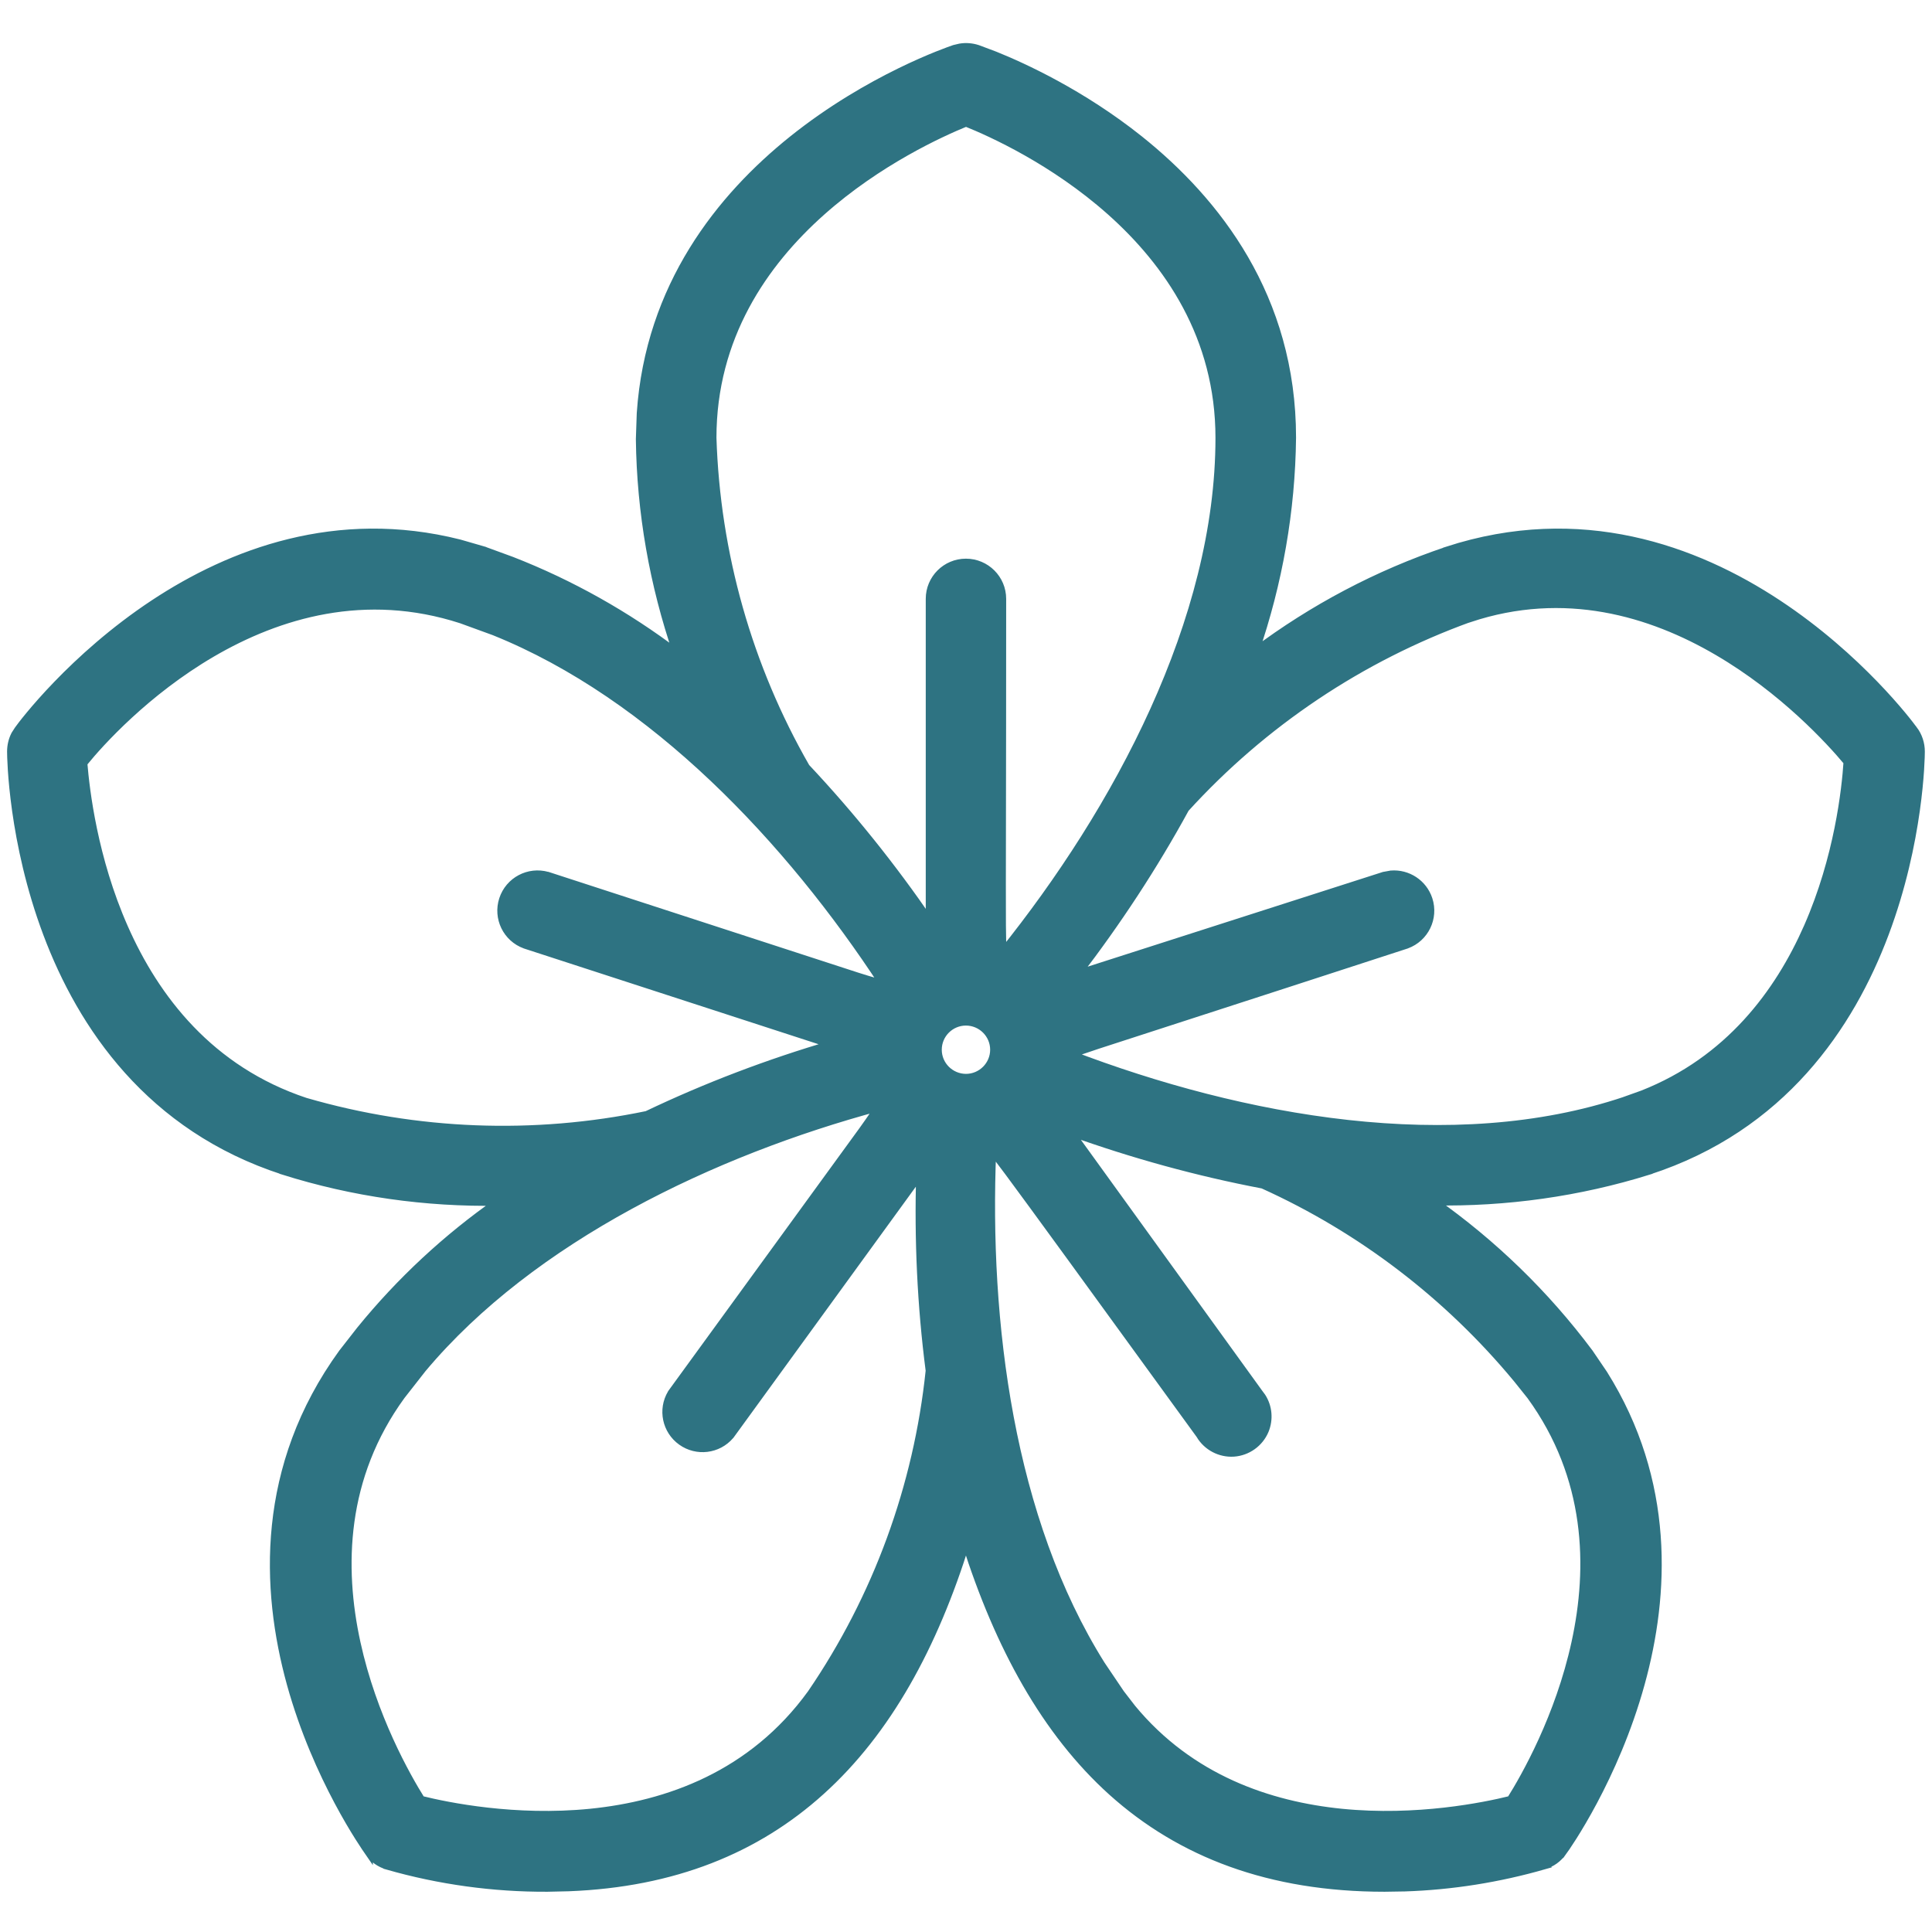 <svg width="24" height="24" viewBox="0 0 24 24" fill="none" xmlns="http://www.w3.org/2000/svg">
<g clip-path="url(#clip0_1247_11936)">
<path d="M11.927 0.591C11.999 0.579 12.073 0.585 12.144 0.608L12.357 0.688C12.71 0.83 13.437 1.162 14.153 1.733C15.109 2.497 16.05 3.691 16.05 5.436V5.437C16.04 6.343 15.882 7.242 15.587 8.099C16.311 7.556 17.117 7.13 17.976 6.841V6.84C19.635 6.3 21.062 6.825 22.083 7.499C23.095 8.167 23.712 8.983 23.77 9.065H23.771C23.83 9.143 23.861 9.239 23.861 9.336C23.861 9.422 23.844 10.452 23.414 11.596C22.984 12.741 22.138 14.005 20.479 14.543V14.544C19.613 14.814 18.71 14.94 17.805 14.924C18.544 15.444 19.197 16.077 19.739 16.802L19.74 16.803L19.92 17.068C20.758 18.403 20.687 19.808 20.382 20.913C20.057 22.091 19.464 22.935 19.412 23.006L19.411 23.005C19.356 23.086 19.275 23.144 19.181 23.171L19.182 23.172C18.618 23.334 18.036 23.427 17.45 23.446L17.199 23.45C15.775 23.45 14.668 23.025 13.813 22.256C12.992 21.515 12.409 20.457 11.999 19.162C11.599 20.45 11.021 21.507 10.198 22.249C9.397 22.973 8.369 23.394 7.064 23.444L6.8 23.45C6.128 23.453 5.459 23.361 4.813 23.176V23.175C4.719 23.148 4.637 23.09 4.582 23.008V23.009C4.531 22.935 3.939 22.093 3.613 20.917C3.288 19.74 3.229 18.223 4.255 16.807L4.256 16.806L4.477 16.523C4.972 15.914 5.55 15.377 6.193 14.928C5.288 14.944 4.385 14.816 3.521 14.544V14.543C1.861 14.005 1.015 12.741 0.585 11.596C0.155 10.452 0.138 9.422 0.138 9.336C0.138 9.263 0.155 9.191 0.188 9.127L0.228 9.065C0.284 8.985 0.901 8.168 1.913 7.499C2.869 6.868 4.181 6.366 5.707 6.751L6.015 6.84L6.016 6.841L6.355 6.965C7.091 7.252 7.782 7.641 8.412 8.118C8.118 7.261 7.96 6.363 7.949 5.456L7.96 5.134C8.067 3.553 8.95 2.453 9.846 1.735C10.8 0.971 11.774 0.636 11.855 0.608L11.927 0.591ZM10.918 13.751C8.863 14.304 6.607 15.378 5.247 17.001L4.984 17.337C4.248 18.349 4.223 19.468 4.428 20.407C4.629 21.328 5.05 22.07 5.231 22.359C5.561 22.441 6.397 22.612 7.334 22.519C8.289 22.423 9.344 22.053 10.079 21.038C10.895 19.844 11.399 18.465 11.549 17.027C11.444 16.217 11.407 15.399 11.431 14.582L9.072 17.829L9.069 17.832C8.918 18.009 8.656 18.041 8.466 17.905C8.276 17.769 8.222 17.511 8.341 17.311L8.343 17.307L10.718 14.042C10.826 13.892 10.884 13.803 10.918 13.751ZM15.638 17.304L15.675 17.354C15.754 17.477 15.768 17.632 15.711 17.77C15.645 17.926 15.496 18.033 15.326 18.045C15.157 18.056 14.995 17.971 14.908 17.825V17.824C13.491 15.873 12.839 14.976 12.534 14.565C12.428 14.421 12.363 14.339 12.325 14.292C12.237 16.427 12.544 18.872 13.679 20.681L13.92 21.038L14.062 21.222C14.786 22.098 15.77 22.429 16.665 22.519C17.601 22.612 18.436 22.441 18.767 22.359C18.948 22.071 19.37 21.328 19.571 20.407C19.776 19.469 19.751 18.351 19.016 17.339L18.848 17.129C17.992 16.095 16.912 15.268 15.688 14.715C14.873 14.56 14.073 14.339 13.293 14.059L15.638 17.304ZM5.732 7.695C4.536 7.307 3.46 7.629 2.63 8.114C1.816 8.59 1.244 9.22 1.035 9.479C1.063 9.817 1.161 10.663 1.541 11.524C1.928 12.402 2.606 13.293 3.797 13.688H3.798C5.177 14.087 6.632 14.143 8.037 13.851C8.779 13.497 9.549 13.205 10.337 12.974L6.524 11.735L6.522 11.734C6.295 11.651 6.175 11.403 6.25 11.173C6.325 10.943 6.568 10.814 6.801 10.88H6.803L10.646 12.13C10.815 12.184 10.916 12.211 10.976 12.227C9.809 10.441 8.119 8.64 6.138 7.843L5.732 7.695ZM21.34 8.094C20.509 7.607 19.436 7.286 18.255 7.68L18.254 7.679C16.903 8.168 15.691 8.98 14.724 10.042C14.33 10.764 13.878 11.451 13.377 12.104L17.192 10.88H17.193L17.281 10.864C17.485 10.848 17.679 10.972 17.745 11.173C17.82 11.403 17.7 11.651 17.473 11.734L17.471 11.735C15.193 12.477 14.129 12.818 13.635 12.98C13.455 13.04 13.353 13.075 13.295 13.098C15.437 13.918 18.049 14.391 20.188 13.673L20.189 13.672L20.407 13.594C21.474 13.173 22.096 12.339 22.458 11.515C22.837 10.652 22.929 9.803 22.951 9.464C22.734 9.203 22.154 8.57 21.34 8.094ZM11.999 12.69C11.806 12.69 11.649 12.847 11.649 13.04C11.649 13.233 11.806 13.389 11.999 13.39C12.192 13.39 12.35 13.233 12.35 13.04C12.35 12.847 12.192 12.69 11.999 12.69ZM12 1.522C11.686 1.65 10.909 2.003 10.205 2.629C9.488 3.267 8.85 4.187 8.85 5.439C8.896 6.878 9.294 8.285 10.011 9.533C10.573 10.131 11.086 10.772 11.55 11.449V7.439C11.55 7.191 11.751 6.99 11.999 6.99C12.247 6.99 12.449 7.191 12.449 7.439C12.449 9.864 12.443 10.979 12.446 11.491C12.447 11.675 12.451 11.779 12.455 11.837C13.881 10.063 15.149 7.706 15.149 5.439C15.149 4.183 14.511 3.262 13.794 2.624C13.091 1.999 12.315 1.648 12 1.522Z" fill="#2E7382" stroke="#2E7382" stroke-width="0.1"/>
</g>
<defs>
<clipPath id="clip0_1247_11936">
<rect width="24" height="24" fill="white"/>
</clipPath>
</defs>
</svg>
